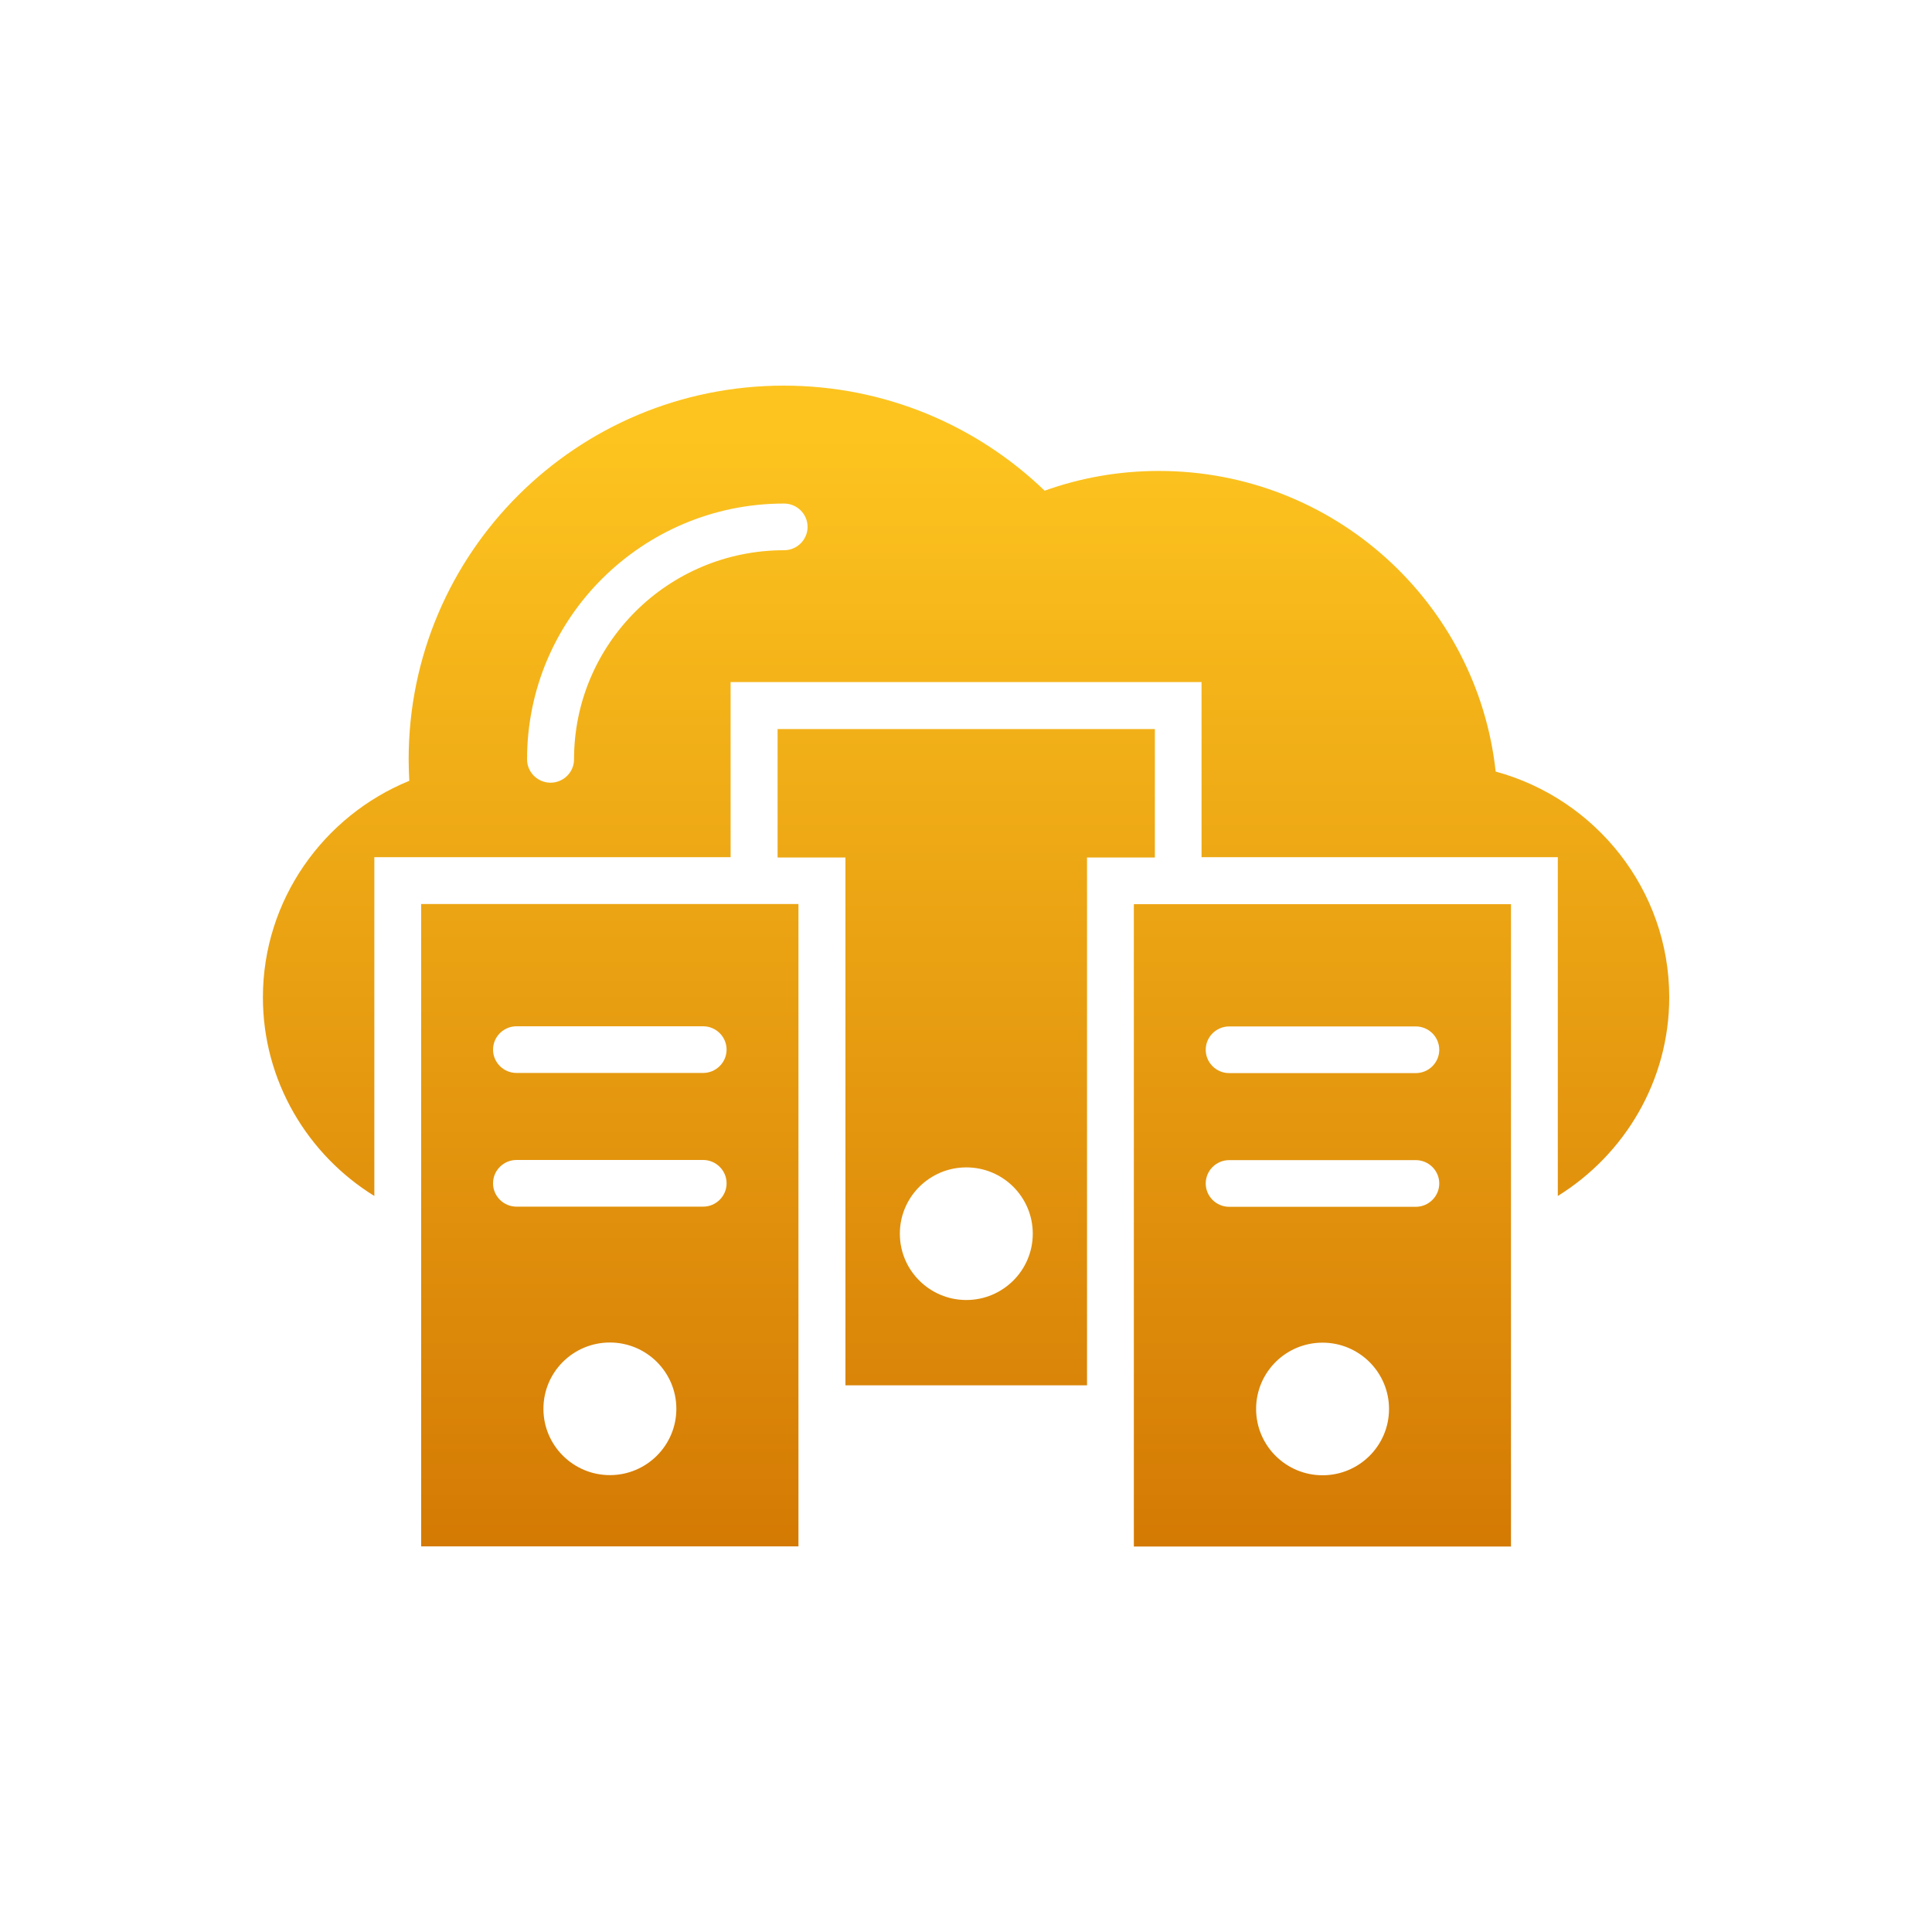 <?xml version="1.0" encoding="utf-8"?>
<!-- Generator: Adobe Illustrator 28.0.0, SVG Export Plug-In . SVG Version: 6.00 Build 0)  -->
<svg version="1.1" id="Layer_1" xmlns="http://www.w3.org/2000/svg" xmlns:xlink="http://www.w3.org/1999/xlink" x="0px" y="0px"
	 viewBox="0 0 125 125" style="enable-background:new 0 0 125 125;" xml:space="preserve">
<style type="text/css">
	.st0{fill-rule:evenodd;clip-rule:evenodd;fill:url(#SVGID_1_);}
</style>
<linearGradient id="SVGID_1_" gradientUnits="userSpaceOnUse" x1="494.336" y1="-432.012" x2="494.336" y2="-433.012" gradientTransform="matrix(90.99 0 0 75.1 -44917.141 32544.35)">
	<stop  offset="0" style="stop-color:#D47A04"/>
	<stop  offset="0.97" style="stop-color:#FDC41F"/>
</linearGradient>
<path class="st0" d="M67.59,31.75c-4.37-4.21-10.32-6.8-16.88-6.8c-13.41,0-24.27,10.82-24.27,24.18c0,0.47,0.02,0.93,0.04,1.39
	c-5.54,2.26-9.47,7.7-9.47,14.01c0,5.41,2.89,10.18,7.21,12.85V55.46h23.05V44.13h30.47v11.33h23.05v21.92
	c4.32-2.68,7.21-7.45,7.21-12.86c0-6.96-4.78-12.85-11.23-14.6c-1.19-10.94-10.49-19.45-21.79-19.45c-2.6,0-5.09,0.45-7.4,1.28l0,0
	L67.59,31.75z M51.66,58.49v41.56H27.25V58.49C27.25,58.49,51.66,58.49,51.66,58.49z M33.42,66.4h12.07c0.84,0,1.52,0.68,1.52,1.51
	s-0.68,1.51-1.52,1.51H33.42c-0.84,0-1.52-0.68-1.52-1.51S32.58,66.4,33.42,66.4L33.42,66.4z M45.49,75.05
	c0.84,0,1.52,0.68,1.52,1.51s-0.68,1.51-1.52,1.51H33.42c-0.84,0-1.52-0.68-1.52-1.51s0.68-1.51,1.52-1.51H45.49z M39.46,86.86
	c-2.38,0-4.3,1.92-4.3,4.29s1.93,4.29,4.3,4.29s4.3-1.92,4.3-4.29S41.83,86.86,39.46,86.86L39.46,86.86z M73.36,58.5h24.4v41.56
	h-24.4V58.5C73.36,58.5,73.36,58.5,73.36,58.5z M79.53,66.41H91.6c0.84,0,1.52,0.68,1.52,1.51s-0.68,1.51-1.52,1.51H79.53
	c-0.84,0-1.52-0.68-1.52-1.51S78.69,66.41,79.53,66.41L79.53,66.41z M91.6,75.06c0.84,0,1.52,0.68,1.52,1.51s-0.68,1.51-1.52,1.51
	H79.53c-0.84,0-1.52-0.68-1.52-1.51s0.68-1.51,1.52-1.51H91.6z M85.57,86.87c-2.38,0-4.3,1.92-4.3,4.29s1.93,4.29,4.3,4.29
	s4.3-1.92,4.3-4.29S87.94,86.87,85.57,86.87L85.57,86.87z M74.72,47.17v8.31h-4.39v34.15H54.7V55.48h-4.39v-8.31H74.72z
	 M62.52,75.53c2.38,0,4.3,1.92,4.3,4.29s-1.93,4.29-4.3,4.29s-4.3-1.92-4.3-4.29S60.15,75.53,62.52,75.53L62.52,75.53z M50.73,32.58
	c0.84,0,1.52,0.68,1.52,1.51s-0.68,1.51-1.52,1.51c-3.75,0-7.15,1.51-9.61,3.96s-3.98,5.83-3.98,9.57c0,0.83-0.68,1.51-1.52,1.51
	s-1.52-0.68-1.52-1.51c0-4.57,1.86-8.71,4.87-11.7s7.16-4.85,11.75-4.85L50.73,32.58z"/>
</svg>
